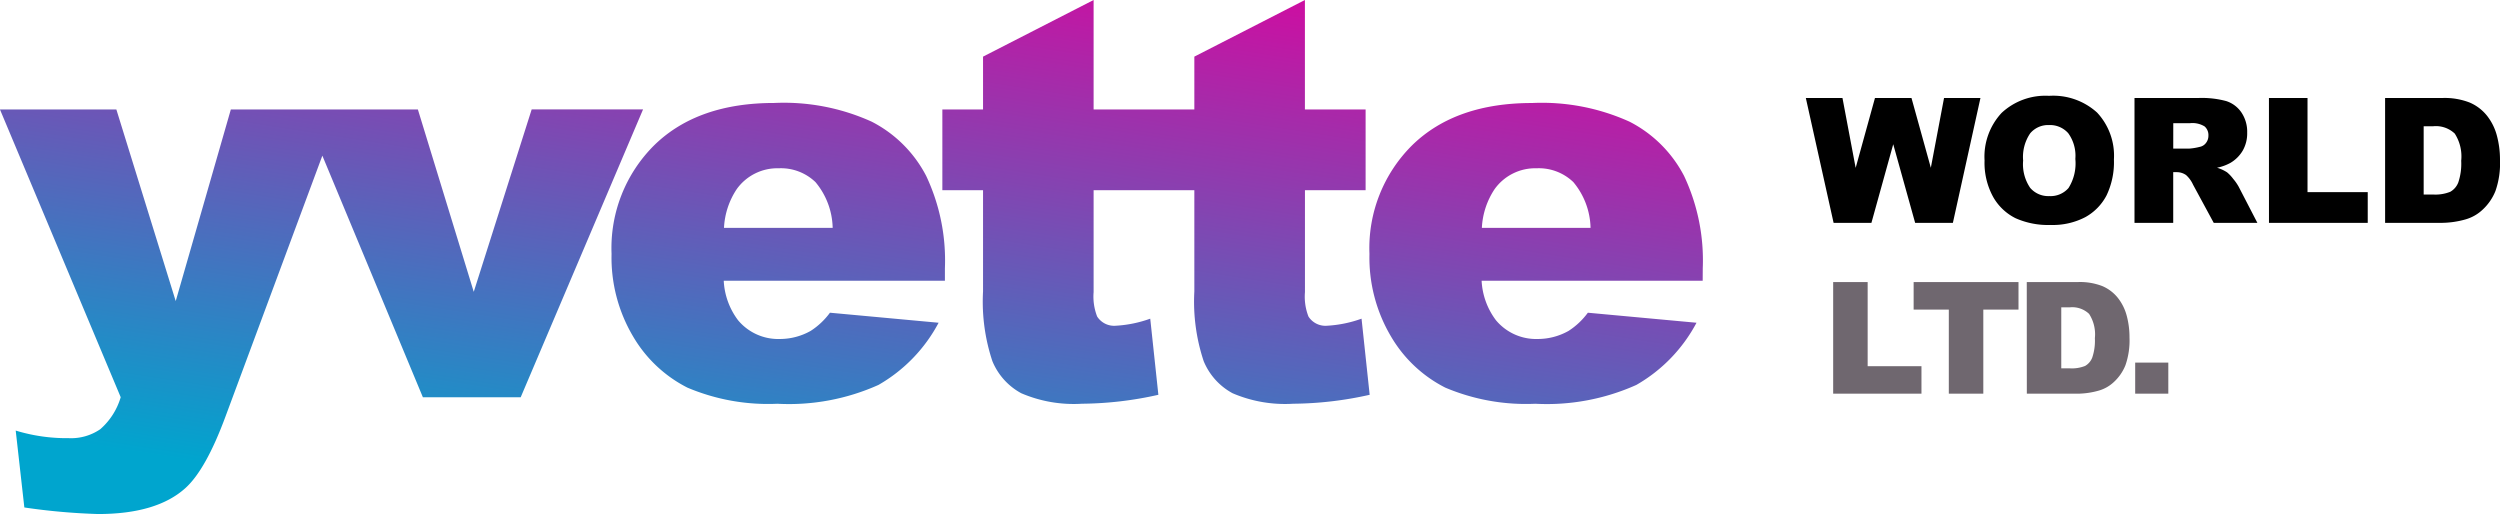 <svg xmlns="http://www.w3.org/2000/svg" xmlns:xlink="http://www.w3.org/1999/xlink" width="190.486" height="39.166" viewBox="0 0 190.486 39.166">
  <defs>
    <linearGradient id="linear-gradient" x1="0.586" y1="-0.206" x2="0.033" y2="0.852" gradientUnits="objectBoundingBox">
      <stop offset="0" stop-color="#e0009d"/>
      <stop offset="1" stop-color="#00a5ce"/>
    </linearGradient>
  </defs>
  <g id="Group_489" data-name="Group 489" transform="translate(-366.103 -86.43)">
    <path id="Path_440" data-name="Path 440" d="M.1-16.713H8.969l4.523,14.6,4.2-14.6h8.28l-8.7,23.428q-1.486,4.008-3.034,5.413-2.188,1.984-6.666,1.984a48.165,48.165,0,0,1-5.614-.5L1.3,7.753a13.283,13.283,0,0,0,4.043.578,3.929,3.929,0,0,0,2.4-.682A5.166,5.166,0,0,0,9.3,5.21Zm23.1,0h8.743L36.2-2.818l4.414-13.9H49.1L39.777,5.214H32.324ZM72.1-3.664H55.248A5.439,5.439,0,0,0,56.342-.65,3.984,3.984,0,0,0,59.522.775,4.776,4.776,0,0,0,61.875.156a5.537,5.537,0,0,0,1.466-1.383l8.279.764a11.856,11.856,0,0,1-4.583,4.738,16.651,16.651,0,0,1-7.7,1.435,15.762,15.762,0,0,1-6.855-1.228,10.066,10.066,0,0,1-4.14-3.9A11.776,11.776,0,0,1,46.7-5.708a11.043,11.043,0,0,1,3.293-8.32q3.293-3.18,9.095-3.18a16.187,16.187,0,0,1,7.433,1.425,9.619,9.619,0,0,1,4.15,4.129A15.094,15.094,0,0,1,72.1-4.614ZM63.548-7.69a5.618,5.618,0,0,0-1.311-3.489,3.8,3.8,0,0,0-2.8-1.053,3.805,3.805,0,0,0-3.2,1.59,5.824,5.824,0,0,0-.97,2.952ZM83.43-25.054v8.341h4.625v6.153H83.43v7.768A4.177,4.177,0,0,0,83.7-.937a1.537,1.537,0,0,0,1.445.7,9.226,9.226,0,0,0,2.6-.536l.619,5.8a27.359,27.359,0,0,1-5.822.681,10.129,10.129,0,0,1-4.625-.8,4.9,4.9,0,0,1-2.2-2.444,14.36,14.36,0,0,1-.712-5.31V-10.56h-3.1v-6.153h3.1v-4.026Zm16.1,0v8.341h4.625v6.153H99.533v7.768A4.177,4.177,0,0,0,99.8-.937a1.537,1.537,0,0,0,1.445.7,9.226,9.226,0,0,0,2.6-.536l.619,5.8a27.359,27.359,0,0,1-5.822.681,10.129,10.129,0,0,1-4.625-.8,4.9,4.9,0,0,1-2.2-2.444,14.36,14.36,0,0,1-.712-5.31V-10.56h-3.1v-6.153h3.1v-4.026Zm30.308,21.39H112.994A5.439,5.439,0,0,0,114.089-.65a3.984,3.984,0,0,0,3.18,1.425,4.776,4.776,0,0,0,2.354-.619,5.537,5.537,0,0,0,1.466-1.383l8.279.764a11.856,11.856,0,0,1-4.584,4.738,16.651,16.651,0,0,1-7.7,1.435,15.762,15.762,0,0,1-6.855-1.228,10.066,10.066,0,0,1-4.14-3.9,11.776,11.776,0,0,1-1.641-6.287,11.043,11.043,0,0,1,3.293-8.32q3.293-3.18,9.095-3.18a16.187,16.187,0,0,1,7.433,1.425,9.619,9.619,0,0,1,4.15,4.129,15.094,15.094,0,0,1,1.425,7.04ZM121.294-7.69a5.618,5.618,0,0,0-1.311-3.489,3.8,3.8,0,0,0-2.8-1.053,3.805,3.805,0,0,0-3.2,1.59,5.824,5.824,0,0,0-.97,2.952Z" transform="translate(366 111.484)" fill="url(#linear-gradient)"/>
    <path id="Path_441" data-name="Path 441" d="M-.005-7.846H2.787L3.792-2.521,5.263-7.846H8.045L9.52-2.528l1.006-5.318H13.3l-2.1,9.513H8.324L6.655-4.323,4.993,1.667H2.111ZM13.613-3.083a4.9,4.9,0,0,1,1.3-3.627,4.885,4.885,0,0,1,3.614-1.3,4.973,4.973,0,0,1,3.66,1.275A4.808,4.808,0,0,1,23.47-3.161a5.856,5.856,0,0,1-.561,2.735,4,4,0,0,1-1.622,1.661,5.355,5.355,0,0,1-2.644.594,6.084,6.084,0,0,1-2.664-.513,4.01,4.01,0,0,1-1.71-1.622A5.386,5.386,0,0,1,13.613-3.083Zm2.939.013A3.189,3.189,0,0,0,17.088-1a1.812,1.812,0,0,0,1.457.629,1.811,1.811,0,0,0,1.466-.616A3.52,3.52,0,0,0,20.531-3.2a2.94,2.94,0,0,0-.542-1.963,1.852,1.852,0,0,0-1.47-.62,1.786,1.786,0,0,0-1.428.629A3.2,3.2,0,0,0,16.553-3.07Zm8.486,4.737V-7.846h4.9a7.117,7.117,0,0,1,2.083.234,2.218,2.218,0,0,1,1.162.866,2.627,2.627,0,0,1,.441,1.541,2.648,2.648,0,0,1-.338,1.366,2.639,2.639,0,0,1-.928.931,3.557,3.557,0,0,1-1.032.376,2.928,2.928,0,0,1,.765.351,2.964,2.964,0,0,1,.47.5,3.732,3.732,0,0,1,.412.591L34.4,1.667H31.075L29.5-1.24a2.215,2.215,0,0,0-.532-.733,1.233,1.233,0,0,0-.72-.221h-.26V1.667Zm2.952-5.658h1.239a4.429,4.429,0,0,0,.779-.13.777.777,0,0,0,.477-.3.879.879,0,0,0,.185-.552.874.874,0,0,0-.292-.707,1.767,1.767,0,0,0-1.1-.247H27.992Zm7.292-3.854h2.939v7.17h4.588V1.667H35.284Zm8.85,0H48.5a5.23,5.23,0,0,1,2.086.35A3.392,3.392,0,0,1,51.9-6.49a4.164,4.164,0,0,1,.753,1.525,7.076,7.076,0,0,1,.234,1.843A6.4,6.4,0,0,1,52.54-.757,3.915,3.915,0,0,1,51.576.651a3.144,3.144,0,0,1-1.324.756,6.819,6.819,0,0,1-1.752.26H44.133Zm2.939,2.154v5.2h.72A3.029,3.029,0,0,0,49.1-.7a1.386,1.386,0,0,0,.61-.714,4.481,4.481,0,0,0,.221-1.651,3.206,3.206,0,0,0-.493-2.07,2.086,2.086,0,0,0-1.635-.558Z" transform="translate(503.702 101.742)"/>
    <path id="Path_442" data-name="Path 442" d="M2.344-22.906H4.972v6.412h4.1V-14.4H2.344Zm6.131,0h7.99v2.1H13.784V-14.4H11.156v-6.406H8.475Zm8.62,0H21a4.677,4.677,0,0,1,1.866.313,3.033,3.033,0,0,1,1.175.9,3.724,3.724,0,0,1,.673,1.364,6.327,6.327,0,0,1,.209,1.648,5.721,5.721,0,0,1-.31,2.115,3.5,3.5,0,0,1-.862,1.259,2.811,2.811,0,0,1-1.184.676A6.1,6.1,0,0,1,21-14.4H17.1Zm2.629,1.926v4.648h.644a2.709,2.709,0,0,0,1.172-.183,1.239,1.239,0,0,0,.545-.638,4.007,4.007,0,0,0,.2-1.477,2.867,2.867,0,0,0-.441-1.851,1.866,1.866,0,0,0-1.462-.5Zm5.632,4.213H27.88V-14.4H25.356Z" transform="translate(503.436 130.827)" fill="#6f676f"/>
  </g>
</svg>
